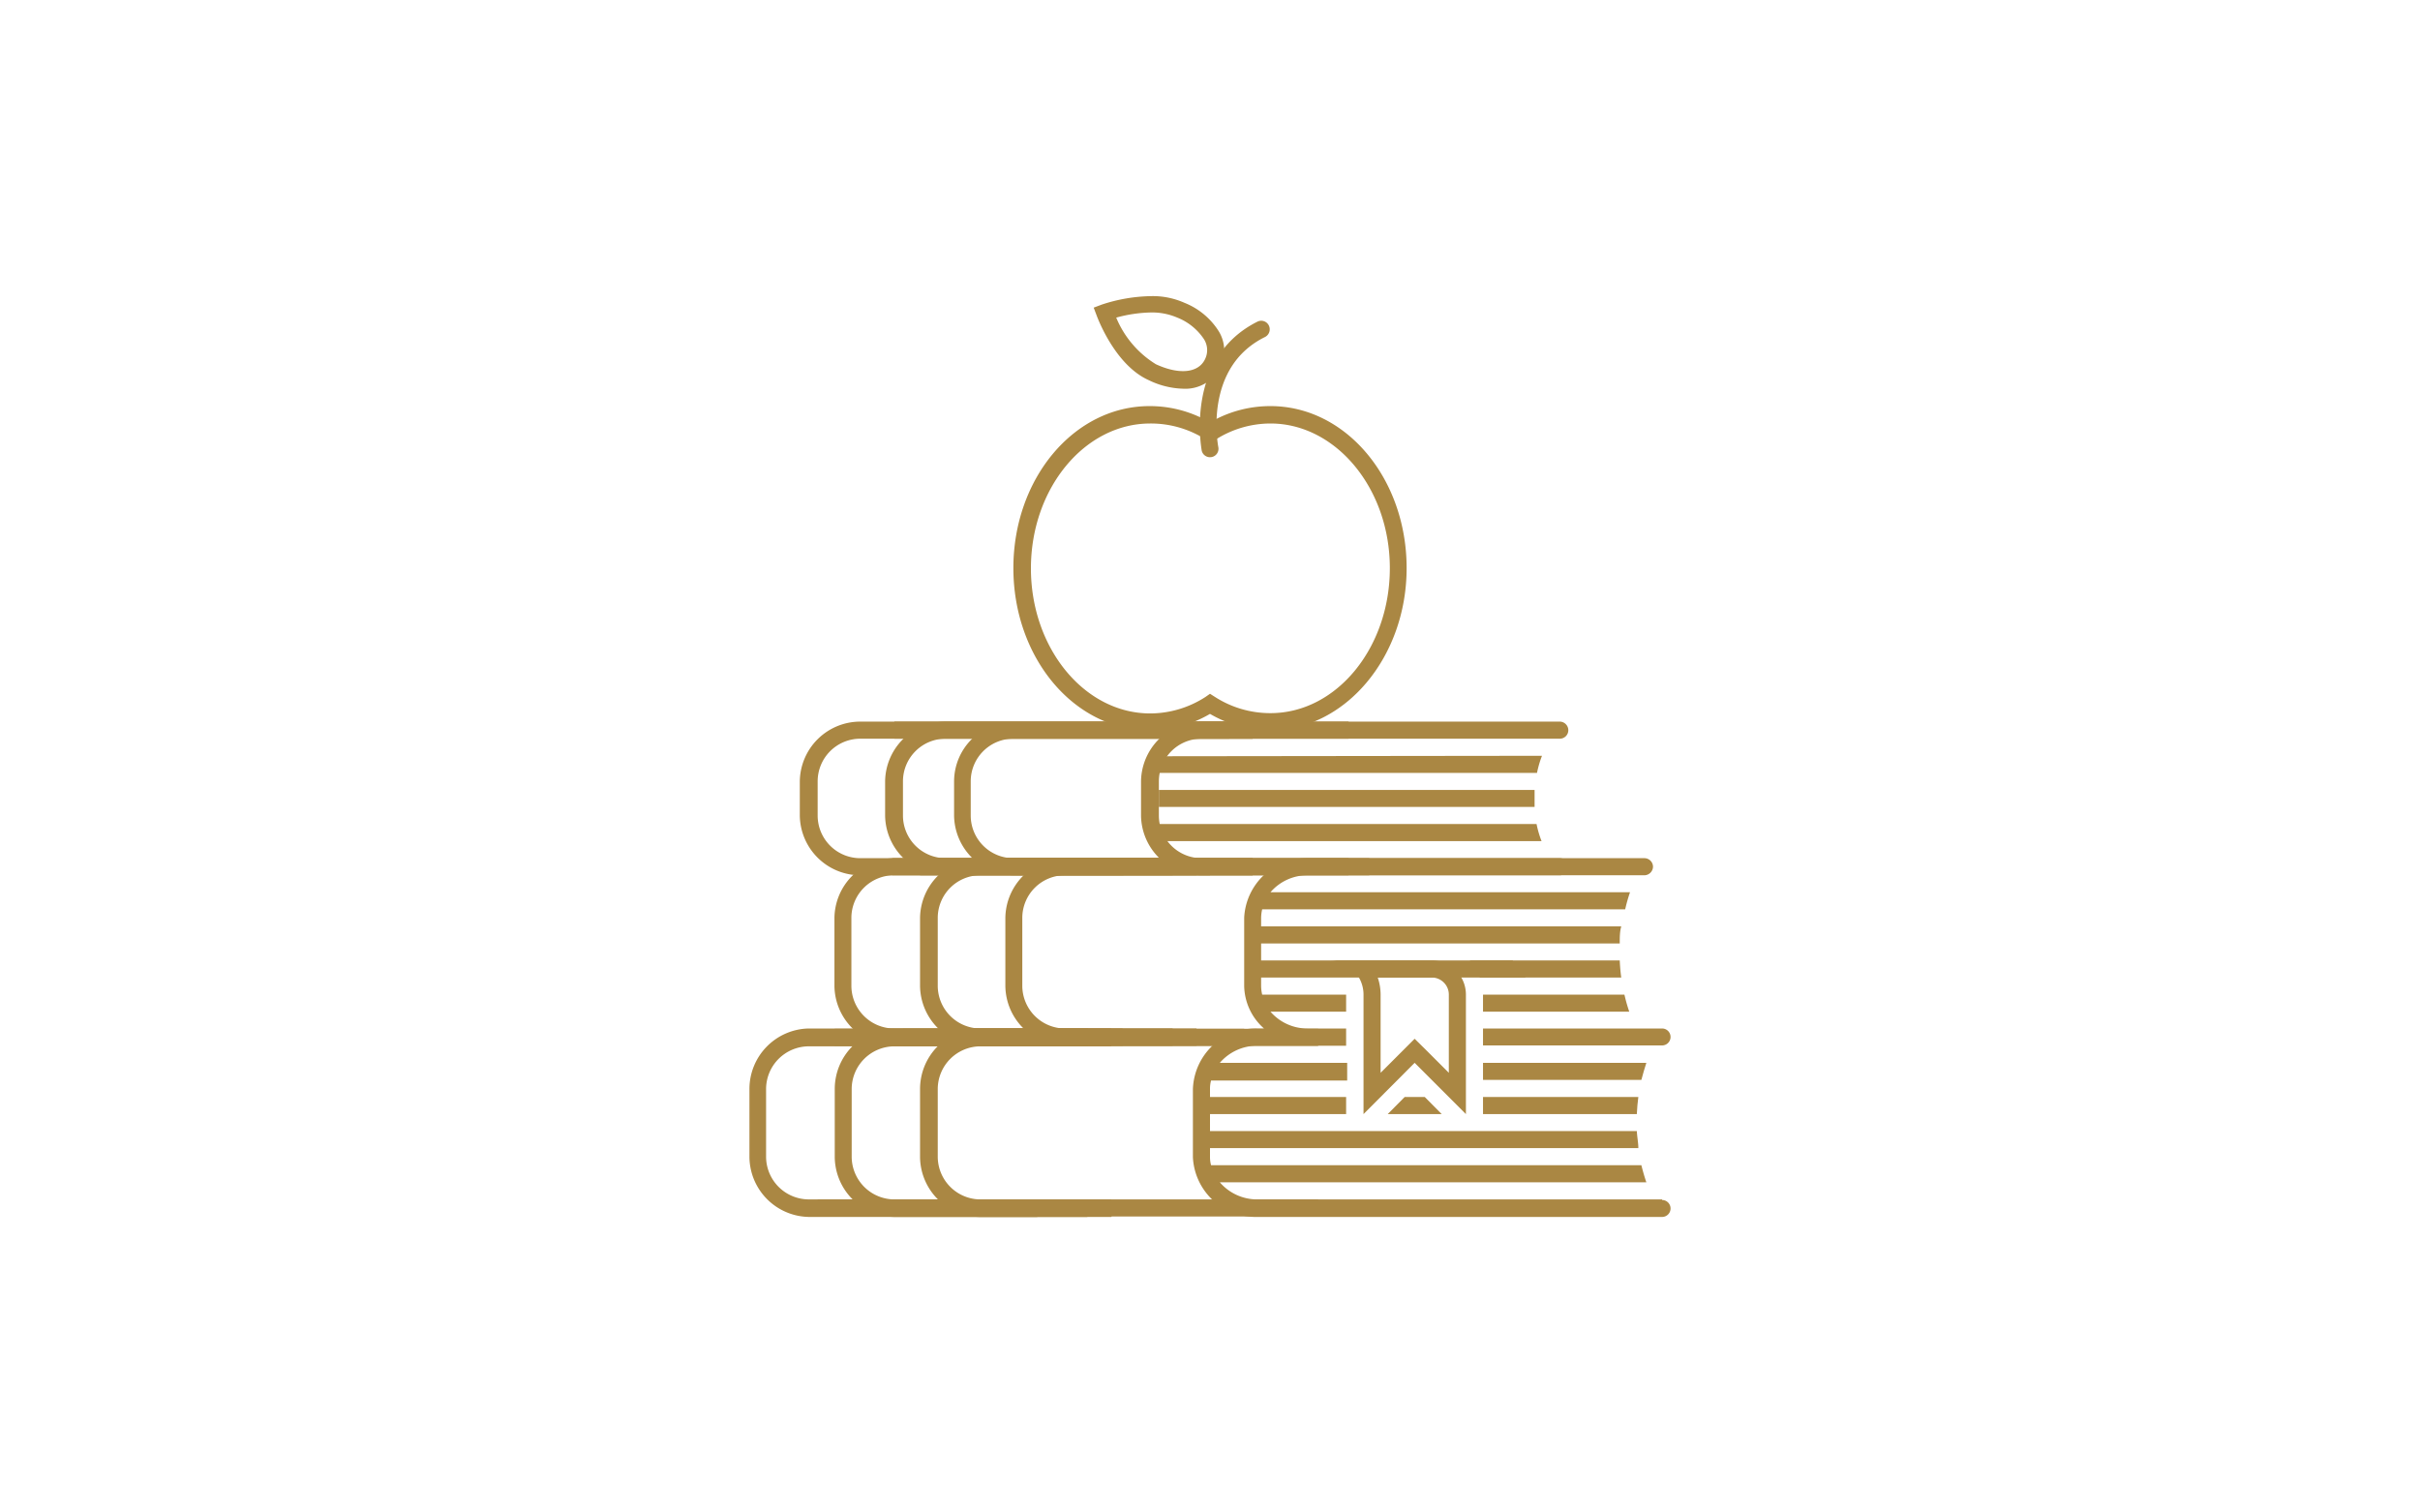 <svg xmlns="http://www.w3.org/2000/svg" width="160" height="100" viewBox="0 0 160 100"><defs><style>.a{fill:#aa8743;}</style></defs><path class="a" d="M89.16,56.74H56.88a2.82,2.82,0,0,1-2.82-2.82V51.66a2.82,2.82,0,0,1,2.82-2.82H89.16V47.71H56.88a4,4,0,0,0-4,3.95v2.26a4,4,0,0,0,4,3.95H89.16Z"/><path class="a" d="M82.82,56.74H62.52a2.82,2.82,0,0,1-2.82-2.82V51.66a2.82,2.82,0,0,1,2.82-2.82h20.3V47.71H62.52a4,4,0,0,0-4,3.95v2.26a4,4,0,0,0,4,3.95h20.3Z"/><path class="a" d="M82.82,56.74H67a2.82,2.82,0,0,1-2.82-2.82V51.66A2.82,2.82,0,0,1,67,48.84H82.82v-.77H65.42a3.94,3.94,0,0,0-2.34,3.59v2.26a4,4,0,0,0,4,3.95H82.82Z"/><rect class="a" x="58.99" y="56.74" width="21.01" height="1.13"/><rect class="a" x="59.13" y="47.71" width="22.14" height="1.13"/><path class="a" d="M76.62,55.61h25.3a6.76,6.76,0,0,1-.33-1.13h-25Z"/><path class="a" d="M76.62,53.35h24.84c0-.18,0-.36,0-.56s0-.38,0-.56H76.62Z"/><path class="a" d="M76.62,50V51.1h25a6.76,6.76,0,0,1,.33-1.13Z"/><path class="a" d="M103.12,57.87H79.44a4,4,0,0,1-4-3.95V51.66a4,4,0,0,1,4-3.95h23.68a.57.57,0,0,1,.57.57.56.56,0,0,1-.57.56H79.44a2.82,2.82,0,0,0-2.82,2.82v2.26a2.82,2.82,0,0,0,2.82,2.82h23.68a.56.56,0,0,1,.57.56A.57.57,0,0,1,103.12,57.87Z"/><path class="a" d="M79.11,68h-20a2.83,2.83,0,0,1-2.82-2.82V60.68a2.82,2.82,0,0,1,2.82-2.81h20V56.74h-20a4,4,0,0,0-3.94,3.94V65.2a4,4,0,0,0,3.94,3.94h20Z"/><path class="a" d="M74.22,68H64.77A2.83,2.83,0,0,1,62,65.2V60.68a2.82,2.82,0,0,1,2.82-2.81h9.45V56.74H64.77a4,4,0,0,0-3.94,3.94V65.2a4,4,0,0,0,3.94,3.94h9.45Z"/><path class="a" d="M77.53,68H70.41a2.83,2.83,0,0,1-2.82-2.82V60.68a2.82,2.82,0,0,1,2.82-2.81h7.12V56.74H70.41a4,4,0,0,0-3.94,3.94V65.2a4,4,0,0,0,3.94,3.94h7.12Z"/><rect class="a" x="59.7" y="68.02" width="22.56" height="1.13"/><rect class="a" x="60.83" y="56.74" width="29.7" height="1.13"/><path class="a" d="M73.47,79.3h-20a2.83,2.83,0,0,1-2.82-2.82V72a2.83,2.83,0,0,1,2.82-2.82h20V68h-20A4,4,0,0,0,49.55,72v4.52a4,4,0,0,0,3.94,3.94h20Z"/><path class="a" d="M68.58,79.3H59.13a2.83,2.83,0,0,1-2.82-2.82V72a2.83,2.83,0,0,1,2.82-2.82h9.45V68H59.13A4,4,0,0,0,55.19,72v4.52a4,4,0,0,0,3.94,3.94h9.45Z"/><path class="a" d="M71.89,79.3H64.77A2.83,2.83,0,0,1,62,76.48V72a2.83,2.83,0,0,1,2.82-2.82h7.12V68H64.77A4,4,0,0,0,60.83,72v4.52a4,4,0,0,0,3.94,3.94h7.12Z"/><rect class="a" x="54.06" y="79.3" width="33.09" height="1.13"/><rect class="a" x="55.19" y="68.02" width="31.96" height="1.13"/><path class="a" d="M84,48.28a7.88,7.88,0,0,1-4-1.08,7.85,7.85,0,0,1-4,1.08c-5,0-9-4.81-9-10.72s4-10.71,9-10.71a7.85,7.85,0,0,1,4,1.08,7.88,7.88,0,0,1,4-1.08c5,0,9,4.8,9,10.71S88.92,48.28,84,48.28Zm-4-2.41.3.19A6.76,6.76,0,0,0,84,47.15c4.35,0,7.89-4.3,7.89-9.59S88.3,28,84,28a6.75,6.75,0,0,0-3.65,1.08l-.3.2-.3-.2A6.75,6.75,0,0,0,76.05,28c-4.35,0-7.89,4.3-7.89,9.58s3.54,9.59,7.89,9.59a6.76,6.76,0,0,0,3.65-1.09Z"/><path class="a" d="M80,30.23a.56.56,0,0,1-.55-.45c0-.06-1.16-6.09,3.68-8.51a.56.56,0,0,1,.76.25.57.57,0,0,1-.25.76c-4.07,2-3.13,7.06-3.09,7.28a.56.56,0,0,1-.44.66Z"/><path class="a" d="M78.22,25.7a5.5,5.5,0,0,1-2.28-.57c-2.23-1-3.38-4.13-3.43-4.26l-.2-.53.53-.2a10.88,10.88,0,0,1,3.23-.56,5.15,5.15,0,0,1,2.24.44,4.75,4.75,0,0,1,2.28,1.9,2.46,2.46,0,0,1,.12,2.31A2.59,2.59,0,0,1,78.22,25.7ZM73.8,21a6.56,6.56,0,0,0,2.62,3.08c1.56.72,2.83.58,3.26-.35a1.35,1.35,0,0,0-.07-1.29A3.78,3.78,0,0,0,77.84,21a4.23,4.23,0,0,0-1.77-.34A9.29,9.29,0,0,0,73.8,21Z"/><polygon class="a" points="95.32 73.66 94.2 72.53 92.87 72.53 91.75 73.66 95.32 73.66"/><path class="a" d="M98.05,68v1.12h11.84a.56.56,0,0,0,0-1.12H98.05Z"/><path class="a" d="M108.85,70.27H98.05V71.4h10.47C108.63,71,108.74,70.59,108.85,70.27Z"/><path class="a" d="M108.32,72.53H98.05v1.13h10.17C108.24,73.26,108.27,72.88,108.32,72.53Z"/><path class="a" d="M107.09,63.5H97.17a3.49,3.49,0,0,1,.67,1.13h9.35C107.14,64.28,107.11,63.9,107.09,63.5Z"/><path class="a" d="M109.89,79.3H83.1a3.25,3.25,0,0,1-2.45-1.13h28.2c-.11-.32-.22-.69-.33-1.13H80.07a2.1,2.1,0,0,1-.07-.56v-.57h28.32c0-.35-.08-.73-.1-1.13H80V73.66h9V72.53H80V72a2.1,2.1,0,0,1,.07-.56h9V70.27H80.65a3.25,3.25,0,0,1,2.45-1.13H89V68H86.48A3.23,3.23,0,0,1,84,66.89h5V65.76H83.45a2.6,2.6,0,0,1-.07-.56v-.57h17.49L100,63.5H83.38V62.38h23.71c0-.4,0-.78.1-1.13H83.38v-.57a2.6,2.6,0,0,1,.07-.56h24a10.82,10.82,0,0,1,.32-1.13H84a3.22,3.22,0,0,1,2.44-1.12h22.28a.58.58,0,0,0,.57-.57.57.57,0,0,0-.57-.56H86.48a4.14,4.14,0,0,0-4.22,3.94V65.2A3.84,3.84,0,0,0,83.57,68H83.1A4.15,4.15,0,0,0,78.87,72v4.52a4.15,4.15,0,0,0,4.23,3.94h26.79a.56.56,0,0,0,0-1.12Z"/><path class="a" d="M107.72,66.89a10.82,10.82,0,0,1-.32-1.13H98.05v1.13Z"/><path class="a" d="M94.66,64.63a1.13,1.13,0,0,1,1.13,1.13v5.17l-1.46-1.46-.8-.79-.79.79-1.46,1.46V65.76a3.57,3.57,0,0,0-.19-1.13Zm0-1.13H87.9a2.26,2.26,0,0,1,2.25,2.26v7.9l3.38-3.39,3.39,3.39v-7.9a2.26,2.26,0,0,0-2.26-2.26Z"/></svg>